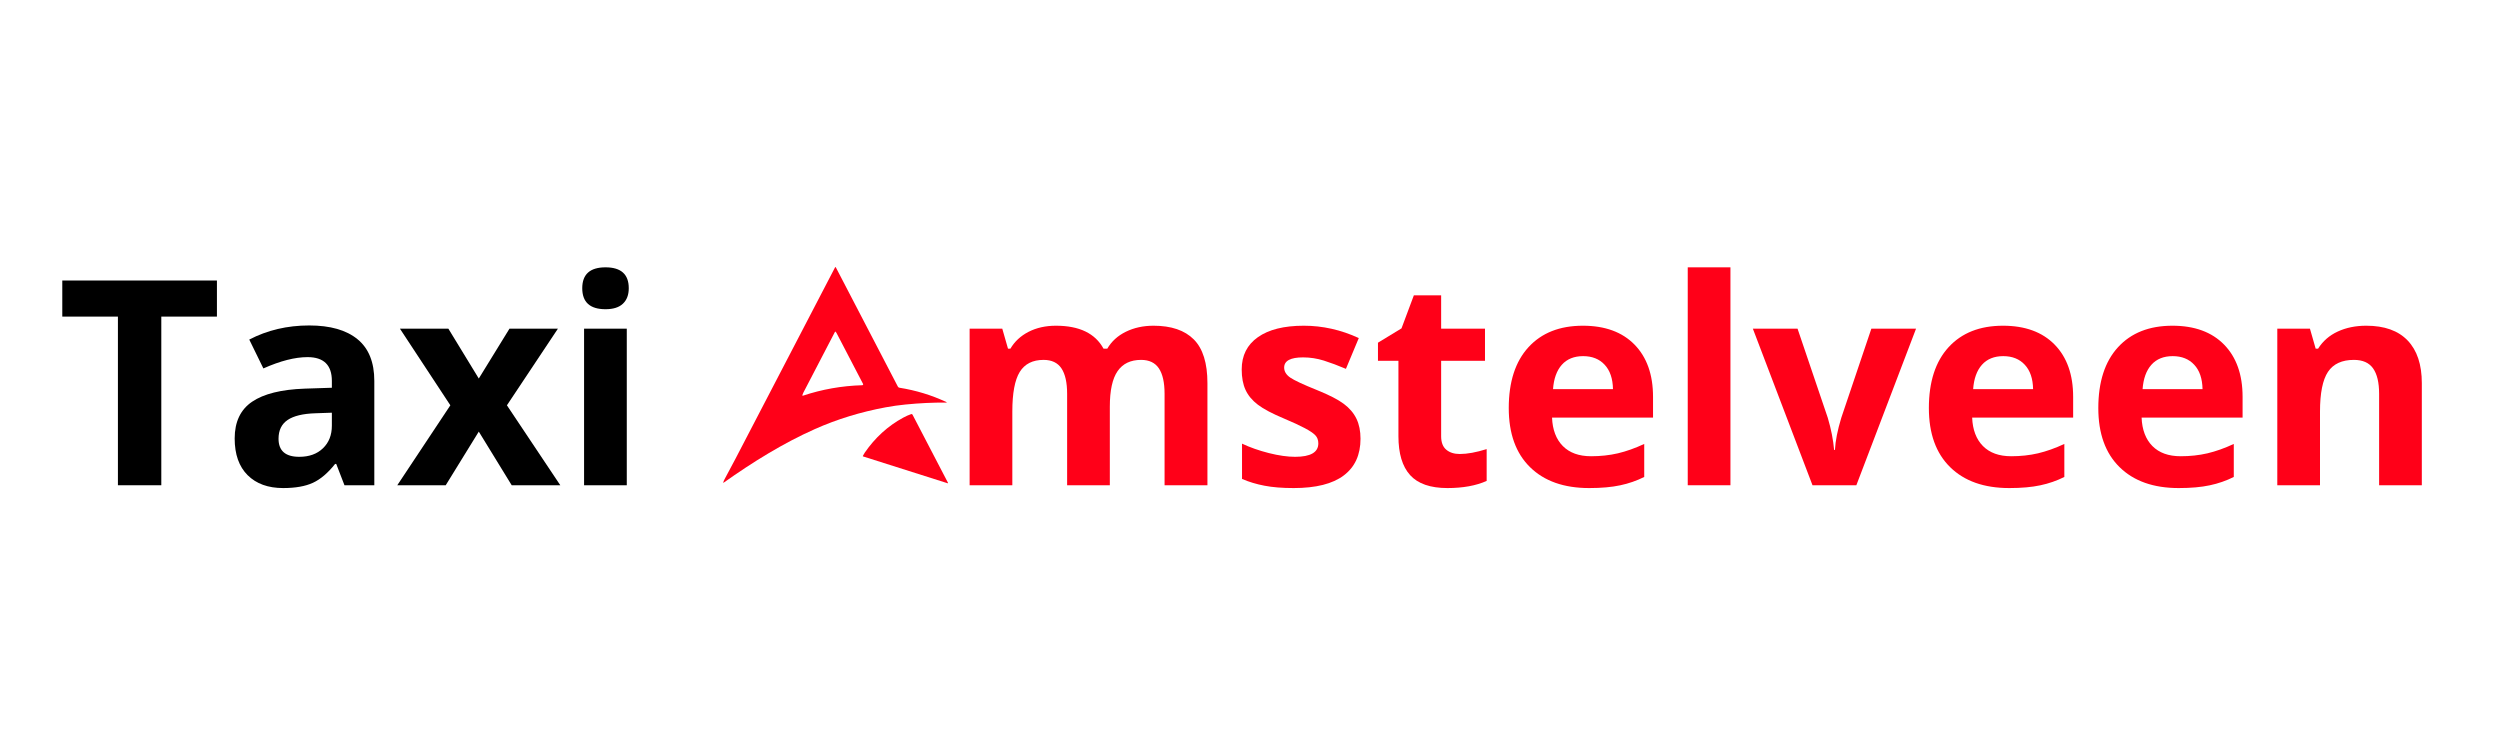<?xml version="1.0" encoding="UTF-8"?> <svg xmlns="http://www.w3.org/2000/svg" xmlns:xlink="http://www.w3.org/1999/xlink" width="1000" zoomAndPan="magnify" viewBox="0 0 750 225" height="300" preserveAspectRatio="xMidYMid meet" version="1.0"><defs><g></g><clipPath id="4f9139fb64"><path d="M 216.906 80.113 L 284.406 80.113 L 284.406 145 L 216.906 145 Z M 216.906 80.113 " clip-rule="nonzero"></path></clipPath><clipPath id="f07c4afc39"><path d="M 258 124 L 284.406 124 L 284.406 145 L 258 145 Z M 258 124 " clip-rule="nonzero"></path></clipPath></defs><g fill="#000000" fill-opacity="1"><g transform="translate(16.969, 145.575)"><g><path d="M 31.422 0 L 18.406 0 L 18.406 -50.594 L 1.719 -50.594 L 1.719 -61.422 L 48.109 -61.422 L 48.109 -50.594 L 31.422 -50.594 Z M 31.422 0 "></path></g></g></g><g fill="#000000" fill-opacity="1"><g transform="translate(66.794, 145.575)"><g><path d="M 36.547 0 L 34.078 -6.391 L 33.734 -6.391 C 31.578 -3.672 29.359 -1.785 27.078 -0.734 C 24.797 0.316 21.82 0.844 18.156 0.844 C 13.645 0.844 10.094 -0.441 7.5 -3.016 C 4.906 -5.598 3.609 -9.27 3.609 -14.031 C 3.609 -19.02 5.352 -22.695 8.844 -25.062 C 12.332 -27.426 17.594 -28.734 24.625 -28.984 L 32.766 -29.25 L 32.766 -31.297 C 32.766 -36.055 30.332 -38.438 25.469 -38.438 C 21.707 -38.438 17.289 -37.305 12.219 -35.047 L 7.984 -43.703 C 13.391 -46.523 19.383 -47.938 25.969 -47.938 C 32.27 -47.938 37.098 -46.562 40.453 -43.812 C 43.816 -41.07 45.5 -36.898 45.5 -31.297 L 45.5 0 Z M 32.766 -21.766 L 27.812 -21.594 C 24.082 -21.477 21.305 -20.805 19.484 -19.578 C 17.672 -18.348 16.766 -16.473 16.766 -13.953 C 16.766 -10.336 18.836 -8.531 22.984 -8.531 C 25.953 -8.531 28.32 -9.383 30.094 -11.094 C 31.875 -12.801 32.766 -15.066 32.766 -17.891 Z M 32.766 -21.766 "></path></g></g></g><g fill="#000000" fill-opacity="1"><g transform="translate(118.762, 145.575)"><g><path d="M 16.344 -23.984 L 1.219 -46.969 L 15.75 -46.969 L 24.875 -32.016 L 34.078 -46.969 L 48.609 -46.969 L 33.312 -23.984 L 49.328 0 L 34.75 0 L 24.875 -16.094 L 14.953 0 L 0.422 0 Z M 16.344 -23.984 "></path></g></g></g><g fill="#000000" fill-opacity="1"><g transform="translate(168.503, 145.575)"><g><path d="M 6.172 -59.109 C 6.172 -63.285 8.5 -65.375 13.156 -65.375 C 17.801 -65.375 20.125 -63.285 20.125 -59.109 C 20.125 -57.117 19.539 -55.57 18.375 -54.469 C 17.219 -53.363 15.477 -52.812 13.156 -52.812 C 8.5 -52.812 6.172 -54.91 6.172 -59.109 Z M 19.531 0 L 6.719 0 L 6.719 -46.969 L 19.531 -46.969 Z M 19.531 0 "></path></g></g></g><g fill="#000000" fill-opacity="1"><g transform="translate(194.766, 145.575)"><g></g></g></g><g fill="#000000" fill-opacity="1"><g transform="translate(217.116, 145.575)"><g></g></g></g><g fill="#000000" fill-opacity="1"><g transform="translate(239.466, 145.575)"><g></g></g></g><g fill="#000000" fill-opacity="1"><g transform="translate(261.816, 145.575)"><g></g></g></g><g fill="#ff0018" fill-opacity="1"><g transform="translate(284.168, 145.575)"><g><path d="M 48.781 0 L 35.969 0 L 35.969 -27.438 C 35.969 -30.82 35.398 -33.363 34.266 -35.062 C 33.129 -36.758 31.344 -37.609 28.906 -37.609 C 25.625 -37.609 23.238 -36.398 21.75 -33.984 C 20.27 -31.578 19.531 -27.613 19.531 -22.094 L 19.531 0 L 6.719 0 L 6.719 -46.969 L 16.516 -46.969 L 18.234 -40.969 L 18.953 -40.969 C 20.211 -43.125 22.031 -44.812 24.406 -46.031 C 26.789 -47.25 29.523 -47.859 32.609 -47.859 C 39.641 -47.859 44.398 -45.562 46.891 -40.969 L 48.016 -40.969 C 49.273 -43.145 51.129 -44.836 53.578 -46.047 C 56.035 -47.254 58.805 -47.859 61.891 -47.859 C 67.211 -47.859 71.238 -46.488 73.969 -43.75 C 76.695 -41.02 78.062 -36.645 78.062 -30.625 L 78.062 0 L 65.203 0 L 65.203 -27.438 C 65.203 -30.82 64.633 -33.363 63.5 -35.062 C 62.363 -36.758 60.582 -37.609 58.156 -37.609 C 55.008 -37.609 52.66 -36.484 51.109 -34.234 C 49.555 -31.992 48.781 -28.441 48.781 -23.578 Z M 48.781 0 "></path></g></g></g><g fill="#ff0018" fill-opacity="1"><g transform="translate(368.653, 145.575)"><g><path d="M 39.5 -13.953 C 39.5 -9.129 37.82 -5.457 34.469 -2.938 C 31.125 -0.414 26.117 0.844 19.453 0.844 C 16.035 0.844 13.117 0.609 10.703 0.141 C 8.297 -0.316 6.047 -0.992 3.953 -1.891 L 3.953 -12.484 C 6.328 -11.359 9.004 -10.414 11.984 -9.656 C 14.973 -8.906 17.602 -8.531 19.875 -8.531 C 24.52 -8.531 26.844 -9.875 26.844 -12.562 C 26.844 -13.57 26.535 -14.391 25.922 -15.016 C 25.305 -15.648 24.242 -16.363 22.734 -17.156 C 21.223 -17.957 19.207 -18.891 16.688 -19.953 C 13.07 -21.461 10.414 -22.863 8.719 -24.156 C 7.02 -25.445 5.785 -26.926 5.016 -28.594 C 4.242 -30.258 3.859 -32.312 3.859 -34.75 C 3.859 -38.914 5.477 -42.141 8.719 -44.422 C 11.957 -46.711 16.547 -47.859 22.484 -47.859 C 28.141 -47.859 33.641 -46.625 38.984 -44.156 L 35.125 -34.922 C 32.77 -35.922 30.57 -36.742 28.531 -37.391 C 26.488 -38.035 24.398 -38.359 22.266 -38.359 C 18.484 -38.359 16.594 -37.336 16.594 -35.297 C 16.594 -34.141 17.203 -33.141 18.422 -32.297 C 19.641 -31.461 22.305 -30.219 26.422 -28.562 C 30.098 -27.082 32.789 -25.695 34.5 -24.406 C 36.207 -23.125 37.469 -21.641 38.281 -19.953 C 39.094 -18.273 39.5 -16.273 39.5 -13.953 Z M 39.5 -13.953 "></path></g></g></g><g fill="#ff0018" fill-opacity="1"><g transform="translate(411.42, 145.575)"><g><path d="M 26.516 -9.375 C 28.754 -9.375 31.441 -9.863 34.578 -10.844 L 34.578 -1.297 C 31.379 0.129 27.457 0.844 22.812 0.844 C 17.688 0.844 13.953 -0.453 11.609 -3.047 C 9.273 -5.641 8.109 -9.523 8.109 -14.703 L 8.109 -37.344 L 1.969 -37.344 L 1.969 -42.766 L 9.031 -47.062 L 12.734 -56.969 L 20.922 -56.969 L 20.922 -46.969 L 34.078 -46.969 L 34.078 -37.344 L 20.922 -37.344 L 20.922 -14.703 C 20.922 -12.879 21.43 -11.535 22.453 -10.672 C 23.473 -9.805 24.828 -9.375 26.516 -9.375 Z M 26.516 -9.375 "></path></g></g></g><g fill="#ff0018" fill-opacity="1"><g transform="translate(448.768, 145.575)"><g><path d="M 26.172 -38.734 C 23.453 -38.734 21.32 -37.867 19.781 -36.141 C 18.25 -34.422 17.367 -31.984 17.141 -28.828 L 35.125 -28.828 C 35.07 -31.984 34.242 -34.422 32.641 -36.141 C 31.047 -37.867 28.891 -38.734 26.172 -38.734 Z M 27.984 0.844 C 20.422 0.844 14.508 -1.242 10.25 -5.422 C 5.988 -9.598 3.859 -15.508 3.859 -23.156 C 3.859 -31.02 5.828 -37.102 9.766 -41.406 C 13.703 -45.707 19.145 -47.859 26.094 -47.859 C 32.727 -47.859 37.895 -45.969 41.594 -42.188 C 45.289 -38.406 47.141 -33.18 47.141 -26.516 L 47.141 -20.297 L 16.844 -20.297 C 16.988 -16.648 18.066 -13.805 20.078 -11.766 C 22.098 -9.723 24.926 -8.703 28.562 -8.703 C 31.395 -8.703 34.07 -8.992 36.594 -9.578 C 39.113 -10.172 41.75 -11.109 44.5 -12.391 L 44.5 -2.484 C 42.25 -1.359 39.848 -0.523 37.297 0.016 C 34.754 0.566 31.648 0.844 27.984 0.844 Z M 27.984 0.844 "></path></g></g></g><g fill="#ff0018" fill-opacity="1"><g transform="translate(499.602, 145.575)"><g><path d="M 19.531 0 L 6.719 0 L 6.719 -65.375 L 19.531 -65.375 Z M 19.531 0 "></path></g></g></g><g fill="#ff0018" fill-opacity="1"><g transform="translate(525.859, 145.575)"><g><path d="M 17.891 0 L 0 -46.969 L 13.406 -46.969 L 22.484 -20.203 C 23.484 -16.816 24.113 -13.613 24.375 -10.594 L 24.625 -10.594 C 24.758 -13.281 25.391 -16.484 26.516 -20.203 L 35.547 -46.969 L 48.953 -46.969 L 31.047 0 Z M 17.891 0 "></path></g></g></g><g fill="#ff0018" fill-opacity="1"><g transform="translate(574.802, 145.575)"><g><path d="M 26.172 -38.734 C 23.453 -38.734 21.32 -37.867 19.781 -36.141 C 18.25 -34.422 17.367 -31.984 17.141 -28.828 L 35.125 -28.828 C 35.07 -31.984 34.242 -34.422 32.641 -36.141 C 31.047 -37.867 28.891 -38.734 26.172 -38.734 Z M 27.984 0.844 C 20.422 0.844 14.508 -1.242 10.25 -5.422 C 5.988 -9.598 3.859 -15.508 3.859 -23.156 C 3.859 -31.02 5.828 -37.102 9.766 -41.406 C 13.703 -45.707 19.145 -47.859 26.094 -47.859 C 32.727 -47.859 37.895 -45.969 41.594 -42.188 C 45.289 -38.406 47.141 -33.18 47.141 -26.516 L 47.141 -20.297 L 16.844 -20.297 C 16.988 -16.648 18.066 -13.805 20.078 -11.766 C 22.098 -9.723 24.926 -8.703 28.562 -8.703 C 31.395 -8.703 34.07 -8.992 36.594 -9.578 C 39.113 -10.172 41.75 -11.109 44.5 -12.391 L 44.5 -2.484 C 42.25 -1.359 39.848 -0.523 37.297 0.016 C 34.754 0.566 31.648 0.844 27.984 0.844 Z M 27.984 0.844 "></path></g></g></g><g fill="#ff0018" fill-opacity="1"><g transform="translate(625.635, 145.575)"><g><path d="M 26.172 -38.734 C 23.453 -38.734 21.32 -37.867 19.781 -36.141 C 18.25 -34.422 17.367 -31.984 17.141 -28.828 L 35.125 -28.828 C 35.07 -31.984 34.242 -34.422 32.641 -36.141 C 31.047 -37.867 28.891 -38.734 26.172 -38.734 Z M 27.984 0.844 C 20.422 0.844 14.508 -1.242 10.25 -5.422 C 5.988 -9.598 3.859 -15.508 3.859 -23.156 C 3.859 -31.02 5.828 -37.102 9.766 -41.406 C 13.703 -45.707 19.145 -47.859 26.094 -47.859 C 32.727 -47.859 37.895 -45.969 41.594 -42.188 C 45.289 -38.406 47.141 -33.18 47.141 -26.516 L 47.141 -20.297 L 16.844 -20.297 C 16.988 -16.648 18.066 -13.805 20.078 -11.766 C 22.098 -9.723 24.926 -8.703 28.562 -8.703 C 31.395 -8.703 34.07 -8.992 36.594 -9.578 C 39.113 -10.172 41.75 -11.109 44.5 -12.391 L 44.5 -2.484 C 42.25 -1.359 39.848 -0.523 37.297 0.016 C 34.754 0.566 31.648 0.844 27.984 0.844 Z M 27.984 0.844 "></path></g></g></g><g fill="#ff0018" fill-opacity="1"><g transform="translate(676.469, 145.575)"><g><path d="M 50.078 0 L 37.266 0 L 37.266 -27.438 C 37.266 -30.82 36.66 -33.363 35.453 -35.062 C 34.254 -36.758 32.336 -37.609 29.703 -37.609 C 26.117 -37.609 23.523 -36.41 21.922 -34.016 C 20.328 -31.617 19.531 -27.645 19.531 -22.094 L 19.531 0 L 6.719 0 L 6.719 -46.969 L 16.516 -46.969 L 18.234 -40.969 L 18.953 -40.969 C 20.379 -43.238 22.344 -44.953 24.844 -46.109 C 27.352 -47.273 30.207 -47.859 33.406 -47.859 C 38.863 -47.859 43.004 -46.379 45.828 -43.422 C 48.66 -40.461 50.078 -36.195 50.078 -30.625 Z M 50.078 0 "></path></g></g></g><g clip-path="url(#4f9139fb64)"><path fill="#ff0018" d="M 250.531 80.184 C 250.551 80.141 250.586 80.121 250.633 80.121 C 250.68 80.121 250.715 80.141 250.738 80.184 L 269.352 115.969 C 269.453 116.168 269.609 116.281 269.828 116.316 C 274.789 117.109 279.477 118.539 283.895 120.609 C 284.133 120.723 284.117 120.777 283.855 120.773 C 279.941 120.742 275.879 120.934 271.664 121.352 C 269.66 121.551 267.688 121.828 265.742 122.188 C 258.207 123.586 251.121 125.762 244.477 128.715 C 234.941 132.961 225.828 138.617 217.098 144.801 C 216.977 144.891 216.938 144.863 216.98 144.719 C 217.066 144.406 217.188 144.109 217.34 143.828 C 218.445 141.801 219.543 139.738 220.633 137.645 C 230.57 118.52 240.539 99.367 250.531 80.184 Z M 250.5 99.535 C 247.281 105.719 244.109 111.824 240.977 117.848 C 240.863 118.074 240.77 118.309 240.699 118.559 C 240.688 118.609 240.699 118.652 240.738 118.684 C 240.773 118.719 240.816 118.73 240.863 118.715 C 246.598 116.801 252.508 115.754 258.59 115.57 C 258.633 115.57 258.668 115.57 258.695 115.566 C 258.793 115.562 258.863 115.516 258.914 115.434 C 258.961 115.348 258.961 115.262 258.918 115.176 C 256.395 110.359 253.75 105.281 250.984 99.949 C 250.902 99.785 250.789 99.637 250.652 99.508 C 250.59 99.449 250.539 99.461 250.5 99.535 Z M 250.5 99.535 " fill-opacity="1" fill-rule="nonzero"></path></g><g clip-path="url(#f07c4afc39)"><path fill="#ff0018" d="M 284.219 144.957 L 258.941 136.934 C 258.848 136.906 258.824 136.848 258.867 136.758 C 259.031 136.418 259.215 136.102 259.414 135.812 C 262.531 131.289 266.379 127.785 270.957 125.301 C 271.785 124.852 272.566 124.504 273.305 124.25 C 273.516 124.176 273.672 124.238 273.777 124.438 L 284.367 144.781 C 284.457 144.957 284.41 145.016 284.219 144.957 Z M 284.219 144.957 " fill-opacity="1" fill-rule="nonzero"></path></g></svg> 